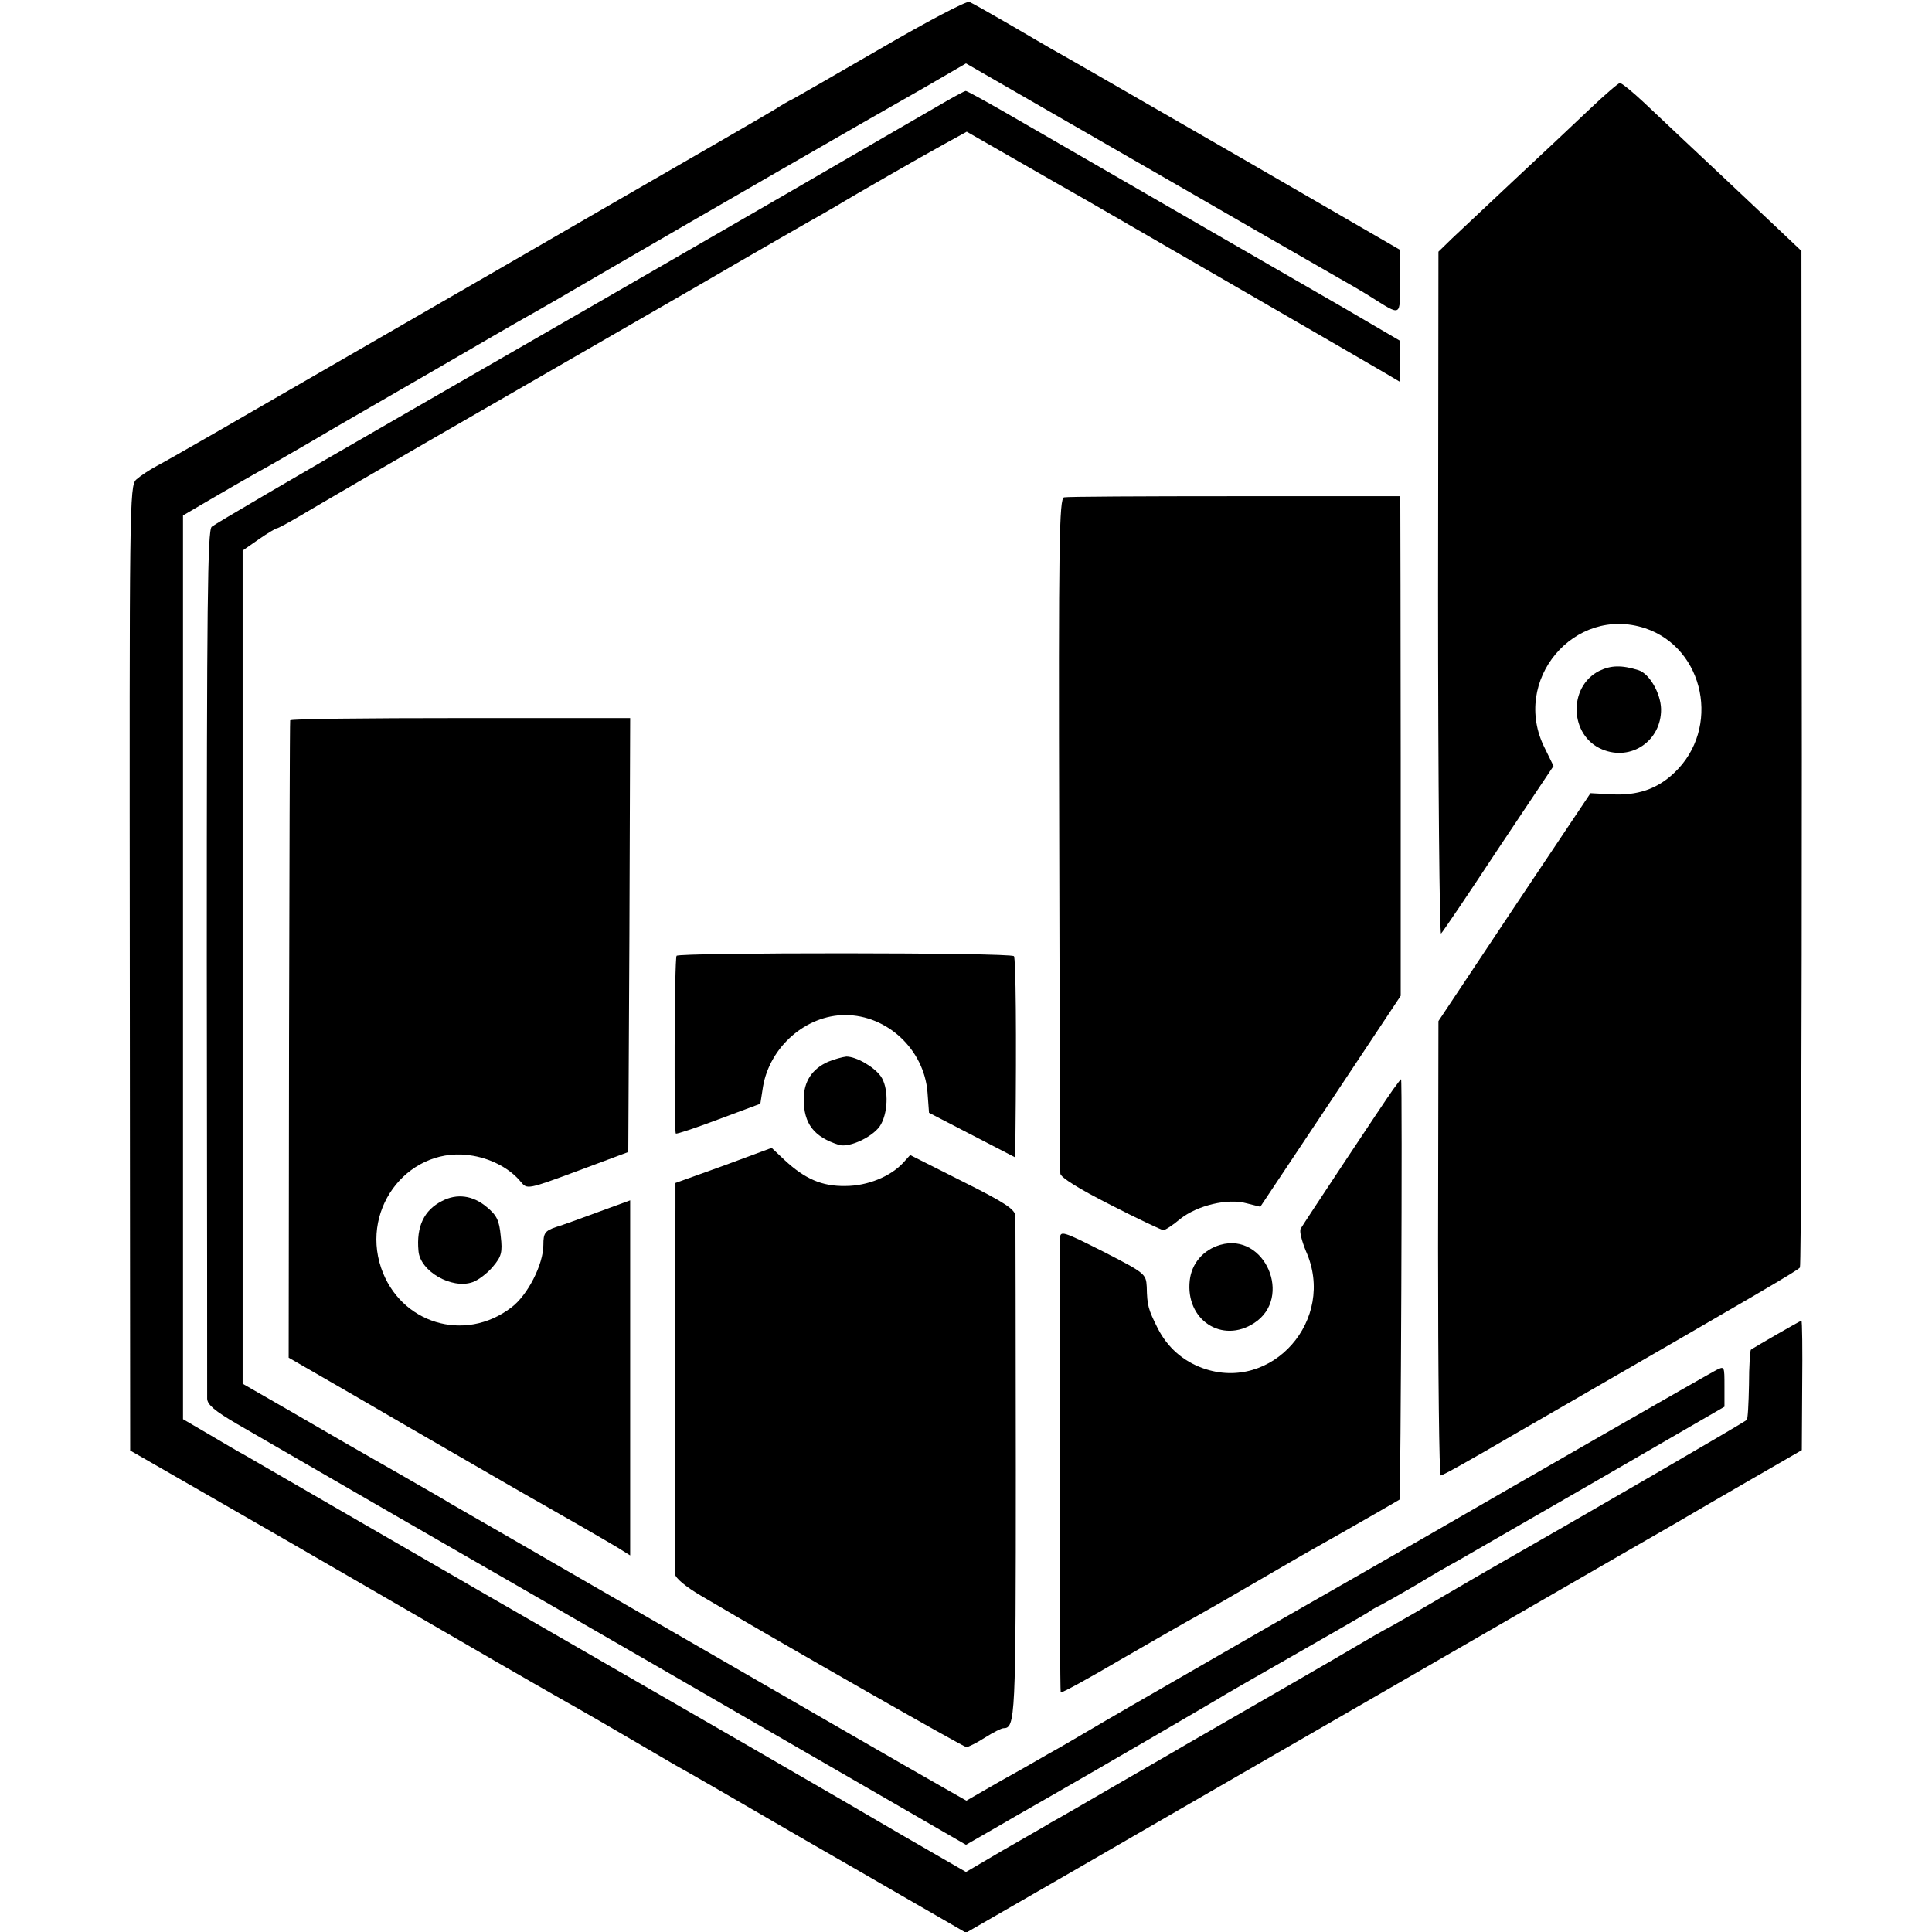 <?xml version="1.0" standalone="no"?>
<!DOCTYPE svg PUBLIC "-//W3C//DTD SVG 20010904//EN"
 "http://www.w3.org/TR/2001/REC-SVG-20010904/DTD/svg10.dtd">
<svg version="1.0" xmlns="http://www.w3.org/2000/svg"
 width="512pt" height="512pt" viewBox="0 0 512 512"
 preserveAspectRatio="xMidYMid meet">
<g transform="translate(0,512) scale(0.1,-0.1)"
fill="#000000" stroke="none">
<path d="M2333 4991 c-121 -70 -227 -131 -235 -135 -7 -3 -26 -14 -43 -25 -16
-10 -208 -121 -425 -246 -217 -126 -462 -267 -545 -315 -514 -297 -634 -366
-668 -384 -21 -11 -46 -28 -56 -37 -18 -17 -18 -67 -17 -1295 l1 -1278 155
-89 c169 -97 282 -162 700 -404 151 -88 298 -172 325 -187 28 -16 91 -52 140
-81 50 -29 106 -62 125 -73 19 -10 175 -100 345 -199 171 -98 336 -194 368
-212 l57 -33 283 163 c155 90 462 267 682 394 220 127 497 287 615 355 118 68
251 145 295 170 44 26 139 81 210 122 l130 75 1 172 c1 94 0 171 -2 171 -3 0
-126 -71 -134 -77 -2 -2 -5 -44 -5 -93 -1 -49 -3 -91 -6 -93 -7 -7 -459 -269
-682 -396 -18 -10 -72 -42 -122 -71 -49 -29 -110 -64 -135 -78 -25 -13 -70
-39 -100 -57 -47 -28 -250 -145 -450 -260 -30 -18 -116 -67 -190 -110 -74 -43
-148 -86 -165 -95 -16 -10 -74 -43 -128 -74 l-97 -57 -163 94 c-151 89 -628
364 -937 542 -74 43 -148 85 -165 95 -16 9 -160 93 -320 185 -159 92 -306 177
-325 188 -19 10 -64 37 -100 58 l-65 38 0 1198 0 1197 70 41 c39 23 95 55 125
72 30 16 93 53 140 80 47 28 101 59 120 70 19 11 121 70 225 130 105 61 208
121 230 133 22 12 126 72 230 133 234 136 671 388 823 474 l112 65 283 -163
c155 -89 368 -212 472 -272 105 -60 210 -121 235 -135 25 -14 61 -35 80 -47
86 -54 80 -56 80 39 l0 84 -432 250 c-238 137 -451 260 -473 272 -22 12 -81
47 -131 76 -50 29 -98 56 -105 59 -8 3 -114 -53 -236 -124z"/>
<path d="M4214 4832 c-39 -37 -128 -121 -199 -187 -70 -66 -145 -136 -166
-156 l-37 -36 -1 -908 c0 -499 4 -904 8 -899 5 5 74 107 153 227 l145 217 -23
47 c-91 179 78 380 266 318 158 -53 201 -266 77 -383 -45 -43 -98 -61 -167
-57 l-55 3 -202 -302 -201 -302 -1 -602 c0 -331 3 -602 7 -602 6 0 77 40 197
110 17 10 75 43 130 75 506 292 621 359 625 366 3 4 5 612 5 1351 l-1 1343
-74 70 c-69 65 -177 167 -255 240 -18 17 -57 54 -88 83 -30 28 -59 52 -64 52
-4 0 -40 -31 -79 -68z"/>
<path d="M2508 4852 c-52 -30 -237 -137 -428 -248 -362 -209 -599 -346 -1030
-594 -261 -150 -481 -279 -489 -286 -11 -10 -13 -206 -13 -1150 1 -627 1
-1149 1 -1161 1 -16 20 -32 78 -66 247 -143 609 -352 818 -472 132 -76 437
-252 677 -391 l438 -253 92 53 c51 30 112 64 134 77 81 46 449 260 464 270 8
5 94 54 190 109 96 55 182 104 190 110 8 6 22 13 30 17 8 4 49 27 90 51 41 25
91 54 110 64 19 11 187 108 373 215 l337 195 0 54 c0 54 0 54 -22 43 -23 -12
-520 -297 -748 -429 -69 -40 -267 -153 -440 -252 -173 -100 -367 -211 -430
-248 -63 -37 -131 -77 -150 -87 -19 -11 -76 -44 -127 -72 l-92 -53 -58 33
c-32 18 -168 96 -303 174 -135 78 -409 236 -610 352 -201 116 -379 219 -397
229 -17 11 -83 48 -145 84 -126 72 -120 68 -285 164 l-120 69 0 1104 0 1104
43 30 c23 16 45 29 48 29 3 0 29 14 58 31 47 28 262 153 342 199 179 103 465
268 711 410 165 96 313 181 328 189 16 9 36 21 45 26 39 24 229 133 284 163
l60 33 136 -78 c75 -43 157 -90 182 -104 100 -58 758 -438 793 -459 l37 -22 0
55 0 54 -147 86 c-126 73 -536 309 -899 519 -56 32 -103 58 -105 57 -2 0 -25
-12 -51 -27z"/>
<path d="M2820 3802 c-13 -2 -15 -119 -13 -890 1 -488 2 -894 3 -902 0 -10 50
-41 133 -83 72 -37 136 -67 140 -67 5 0 25 13 45 30 46 36 126 55 176 41 l36
-9 186 279 186 280 0 632 c0 348 -1 646 -1 662 l-1 30 -438 0 c-241 0 -444 -1
-452 -3z"/>
<path d="M4238 3342 c-83 -42 -79 -172 8 -208 77 -32 157 23 156 107 -1 42
-31 94 -60 103 -45 14 -73 13 -104 -2z"/>
<path d="M769 3211 c-1 -3 -2 -385 -3 -847 l-1 -842 175 -101 c96 -56 186
-108 200 -116 168 -97 261 -151 290 -167 65 -37 175 -100 208 -120 l32 -20 0
471 0 470 -82 -30 c-46 -17 -98 -36 -115 -41 -29 -10 -33 -16 -33 -47 0 -52
-42 -134 -85 -166 -124 -95 -295 -42 -345 105 -55 163 79 327 244 297 51 -9
99 -35 127 -70 16 -19 18 -19 150 30 l134 50 3 575 2 575 -450 0 c-247 0 -451
-2 -451 -6z"/>
<path d="M1793 2587 c-6 -10 -7 -466 -2 -471 2 -2 53 15 114 38 l110 41 7 45
c18 106 114 190 218 190 111 0 209 -91 218 -205 l4 -54 114 -59 114 -59 1 51
c3 277 1 477 -4 482 -9 10 -888 10 -894 1z"/>
<path d="M2194 2306 c-42 -19 -64 -52 -64 -99 0 -65 27 -100 93 -121 29 -9 96
24 112 55 20 37 19 99 -1 127 -18 25 -65 52 -91 52 -10 -1 -32 -7 -49 -14z"/>
<path d="M3692 2233 c-23 -32 -235 -352 -245 -369 -4 -7 3 -33 14 -60 81 -181
-90 -375 -273 -310 -53 19 -94 55 -120 106 -25 50 -28 60 -29 110 -2 34 -4 36
-115 93 -109 55 -114 56 -115 35 -2 -112 -1 -1200 2 -1203 3 -2 74 37 159 87
85 49 177 102 203 116 26 15 56 32 65 37 38 22 179 104 212 123 165 93 256
146 259 148 3 3 8 1114 4 1114 -1 0 -10 -12 -21 -27z"/>
<path d="M1918 2031 l-128 -46 0 -65 c-1 -83 -1 -949 -1 -972 1 -10 28 -33 69
-57 234 -138 696 -401 703 -401 5 0 27 11 49 25 22 14 44 25 49 25 32 0 33 25
33 683 0 358 -1 662 -1 674 -1 18 -26 35 -140 92 l-139 70 -18 -20 c-34 -37
-95 -62 -154 -62 -62 -1 -107 19 -160 68 l-35 33 -127 -47z"/>
<path d="M1171 1937 c-47 -24 -68 -67 -62 -132 4 -54 88 -102 143 -83 15 5 40
24 54 41 23 27 26 38 21 81 -4 42 -10 55 -38 78 -36 30 -78 36 -118 15z"/>
<path d="M3234 1821 c-45 -13 -76 -49 -81 -94 -12 -105 86 -169 171 -113 103
67 28 241 -90 207z"/>
</g>
</svg>
